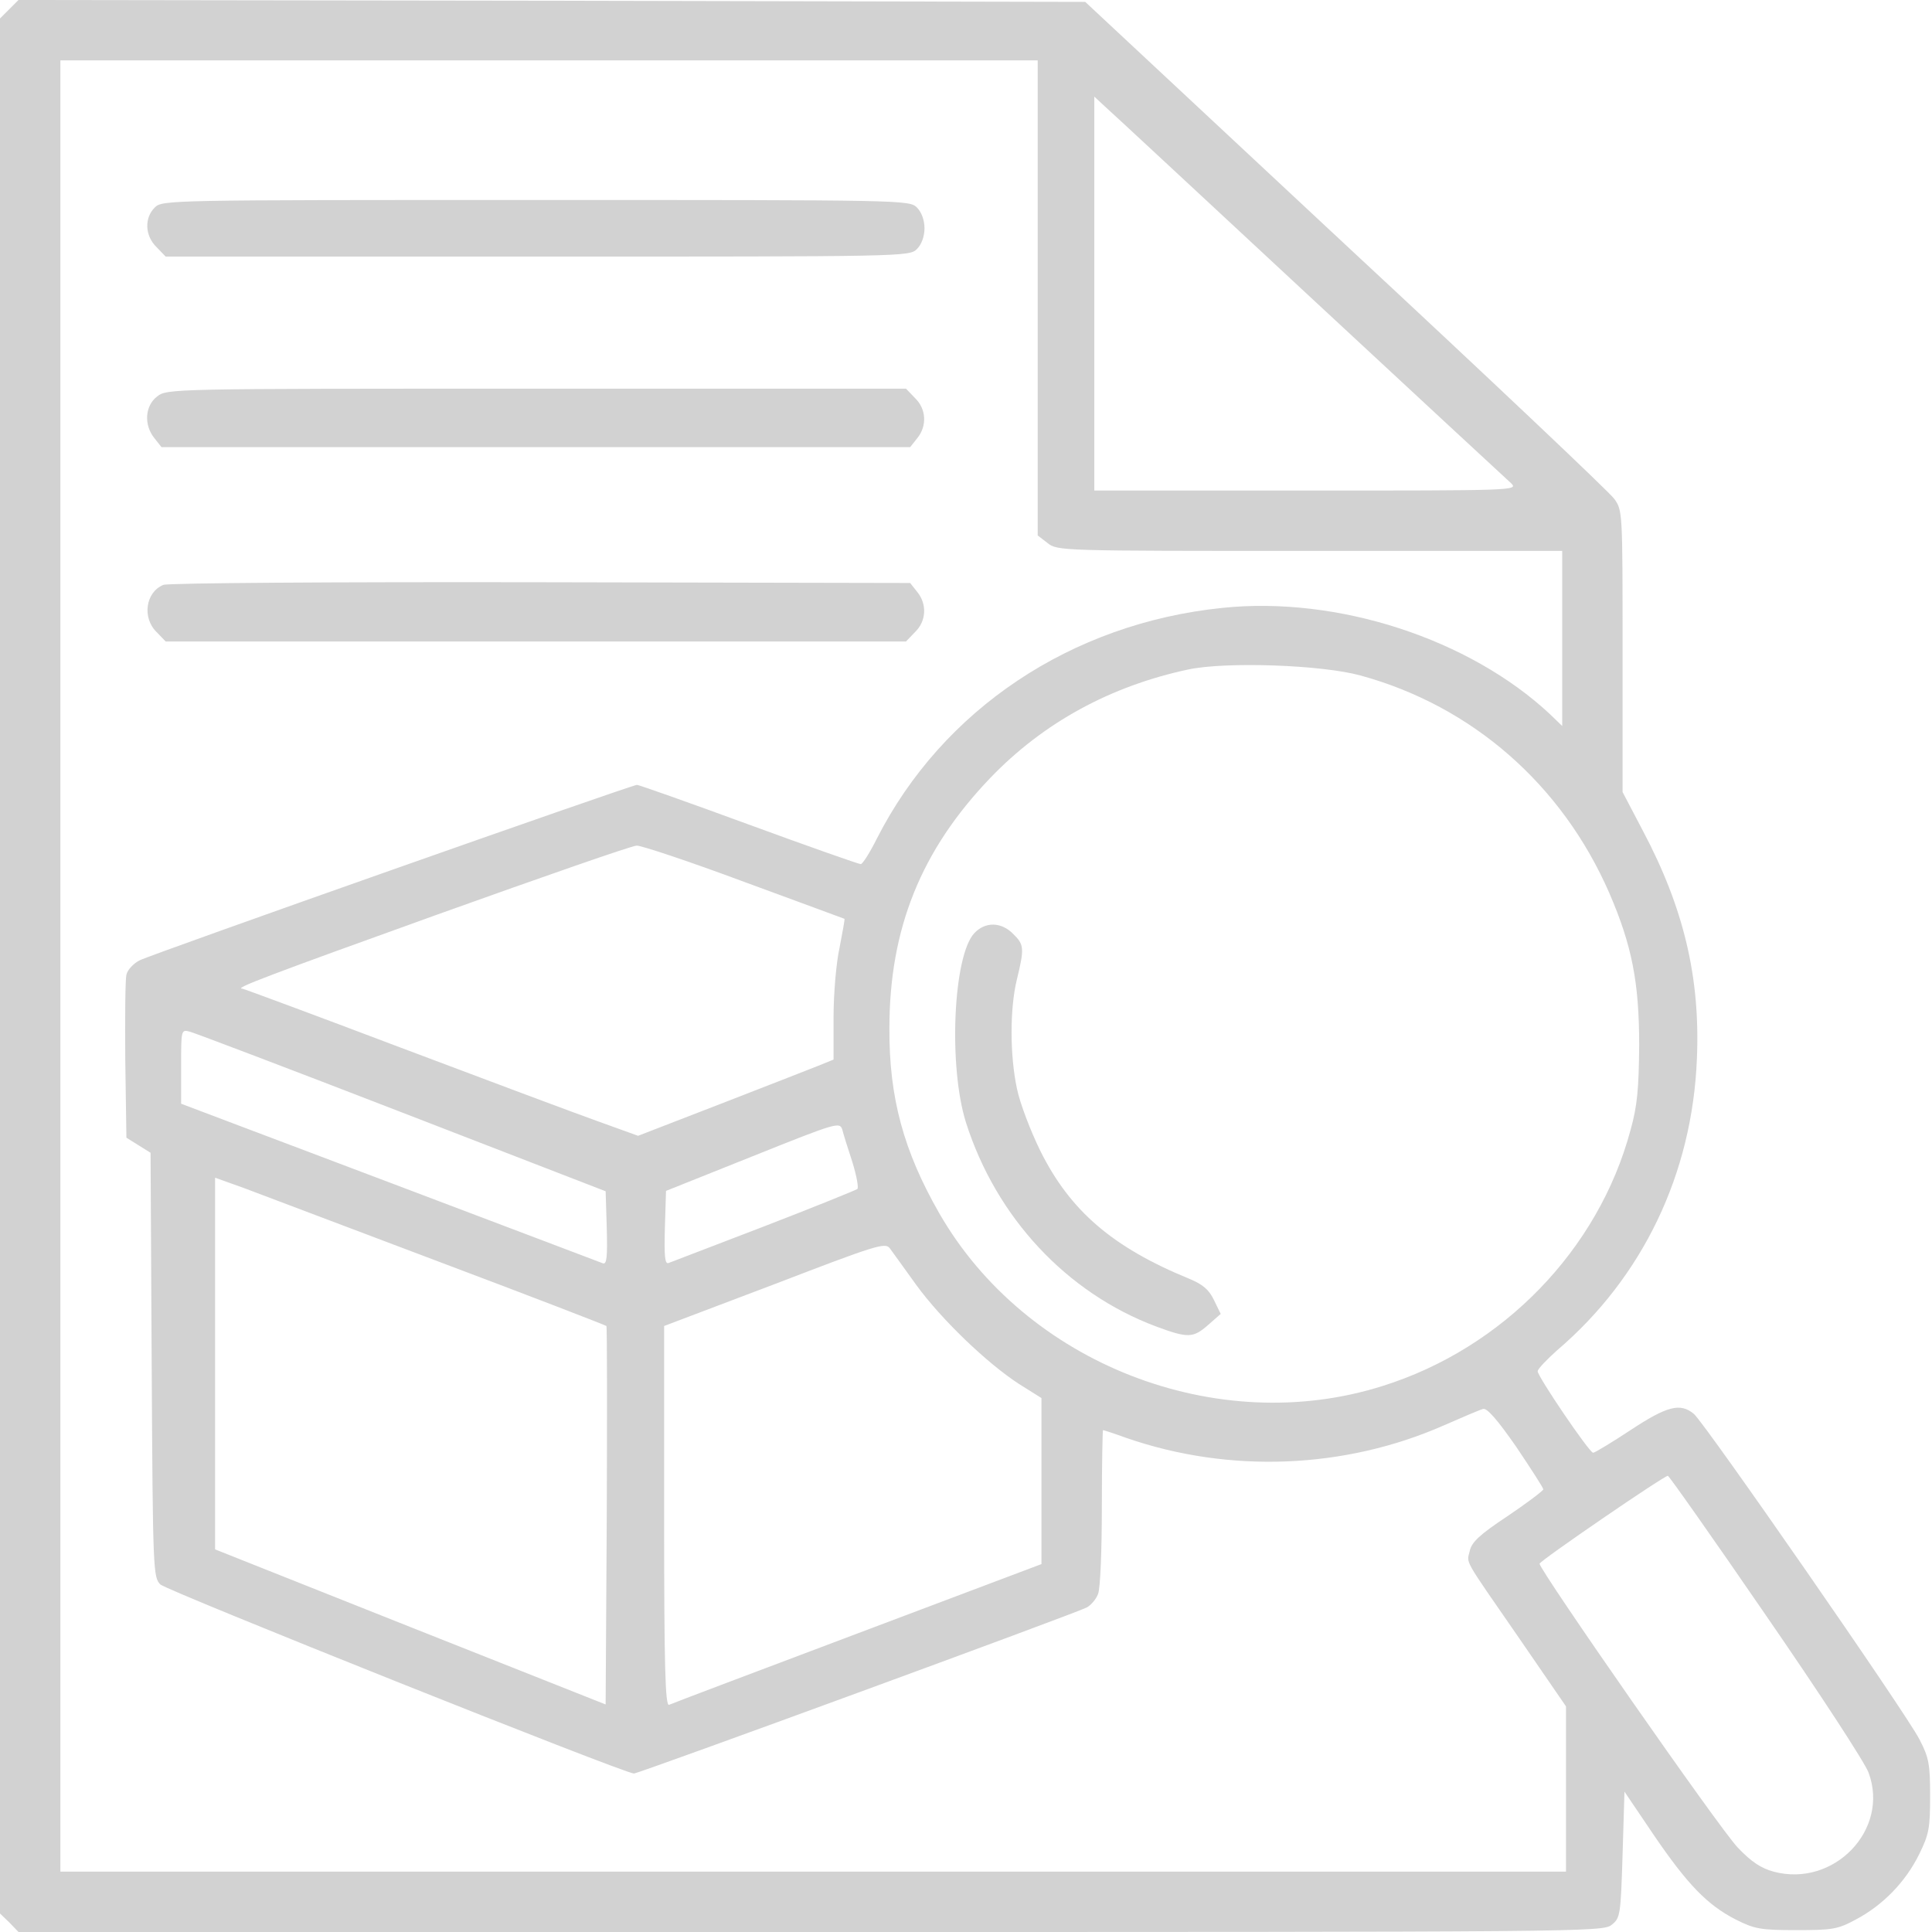 <?xml version="1.0" standalone="no"?>
<!DOCTYPE svg PUBLIC "-//W3C//DTD SVG 20010904//EN"
 "http://www.w3.org/TR/2001/REC-SVG-20010904/DTD/svg10.dtd">
<svg version="1.0" xmlns="http://www.w3.org/2000/svg"
 width="512pt" height="512pt" viewBox="0 0 512 512"
 preserveAspectRatio="xMidYMid meet">

<g transform="translate(0,512) scale(0.1,-0.1)"
fill="#d2d2d2" stroke="none">
<path d="M25 5096 l-25 -25 0 -2511 0 -2511 25 -24 24 -25 2099 0 c2052 0
2100 0 2123 19 23 18 24 26 29 186 l5 167 77 -114 c90 -132 142 -186 218 -225
50 -25 65 -28 160 -28 96 0 110 2 158 28 72 38 132 100 168 173 26 53 29 69
29 154 0 84 -3 102 -28 150 -33 66 -568 837 -598 863 -36 30 -71 21 -168 -43
-50 -33 -95 -60 -99 -60 -10 0 -147 202 -147 216 0 6 24 31 52 56 226 193 358
467 370 773 9 215 -35 399 -143 603 l-54 103 0 373 c0 371 0 373 -22 404 -13
18 -333 321 -713 674 l-689 643 -1414 3 -1413 2 -24 -24z m2725 -765 l0 -630
26 -20 c26 -21 34 -21 695 -21 l669 0 0 -232 0 -232 -32 31 c-214 200 -563
314 -869 282 -400 -41 -741 -269 -915 -611 -19 -38 -38 -68 -43 -68 -5 0 -139
47 -297 105 -158 58 -291 105 -296 105 -14 0 -1287 -449 -1318 -465 -16 -8
-32 -25 -35 -38 -3 -12 -4 -114 -3 -227 l3 -205 32 -20 32 -20 3 -562 c3 -547
4 -563 23 -582 18 -17 1229 -501 1255 -501 13 0 1172 425 1200 440 11 6 25 22
30 36 6 14 10 117 10 230 0 112 2 204 3 204 2 0 30 -9 63 -21 272 -94 577 -82
839 33 50 22 97 42 105 44 10 4 38 -28 88 -100 39 -58 72 -109 72 -113 -1 -4
-43 -36 -95 -71 -74 -49 -95 -69 -100 -92 -8 -35 -20 -13 132 -233 l123 -179
0 -219 0 -219 -1995 0 -1995 0 0 2400 0 2400 1295 0 1295 0 0 -629z m720 4
c283 -263 524 -486 535 -496 19 -19 5 -19 -543 -19 l-562 0 0 522 0 522 28
-26 c15 -13 259 -240 542 -503z m135 -1005 c297 -81 535 -290 660 -577 60
-139 79 -237 79 -403 -1 -116 -5 -161 -23 -225 -85 -317 -338 -578 -657 -678
-439 -139 -946 59 -1175 458 -94 164 -133 306 -132 490 0 264 84 472 267 663
141 147 319 244 526 288 101 21 353 12 455 -16z m-1633 -547 c144 -53 264 -97
266 -98 1 -1 -5 -35 -13 -76 -9 -40 -16 -123 -16 -185 l0 -112 -42 -17 c-23
-9 -140 -55 -259 -101 l-217 -84 -108 39 c-59 21 -294 109 -522 195 -227 86
-416 156 -419 156 -24 0 74 37 516 196 279 100 517 183 529 183 11 1 140 -42
285 -96z m-907 -611 l540 -209 3 -98 c2 -76 0 -96 -10 -93 -7 3 -262 99 -565
214 l-553 209 0 99 c0 97 0 98 23 92 12 -3 265 -99 562 -214z m1194 -132 c11
-36 17 -68 13 -71 -4 -3 -115 -48 -247 -99 -132 -51 -246 -94 -253 -97 -10 -4
-12 16 -10 93 l3 98 230 92 c222 89 230 91 237 71 3 -12 15 -51 27 -87z
m-1095 -264 c242 -91 441 -168 443 -170 2 -1 2 -228 1 -503 l-3 -500 -517 205
-518 206 0 493 0 492 78 -28 c42 -16 275 -104 516 -195z m1264 -61 c67 -92
188 -208 273 -263 l59 -37 0 -220 0 -220 -488 -184 c-268 -101 -493 -186 -499
-189 -10 -3 -13 101 -13 500 l0 504 293 111 c268 103 293 111 305 95 7 -9 38
-53 70 -97z m2252 -876 c140 -203 263 -391 272 -417 56 -151 -92 -305 -252
-262 -33 9 -59 26 -95 64 -48 50 -525 735 -525 752 1 8 328 232 340 233 3 0
120 -166 260 -370z"/>
<path d="M410 4570 c-28 -28 -26 -75 5 -105 l24 -25 986 0 c972 0 985 0 1005
20 12 12 20 33 20 55 0 22 -8 43 -20 55 -20 20 -33 20 -1010 20 -977 0 -990 0
-1010 -20z"/>
<path d="M416 4069 c-32 -25 -35 -75 -7 -110 l19 -24 992 0 992 0 19 24 c26
32 24 77 -6 106 l-24 25 -979 0 c-976 0 -979 0 -1006 -21z"/>
<path d="M433 3570 c-47 -19 -57 -87 -18 -125 l24 -25 981 0 981 0 24 25 c30
29 32 74 6 106 l-19 24 -979 2 c-552 1 -988 -2 -1000 -7z"/>
<path d="M2582 2647 c-56 -60 -69 -353 -22 -502 80 -251 266 -451 503 -540 86
-32 99 -31 139 4 l33 29 -18 37 c-13 27 -29 41 -65 56 -203 83 -316 180 -395
339 -26 53 -54 126 -62 165 -19 89 -19 213 0 290 20 82 19 92 -10 120 -31 32
-74 33 -103 2z"/>
</g>
</svg>
